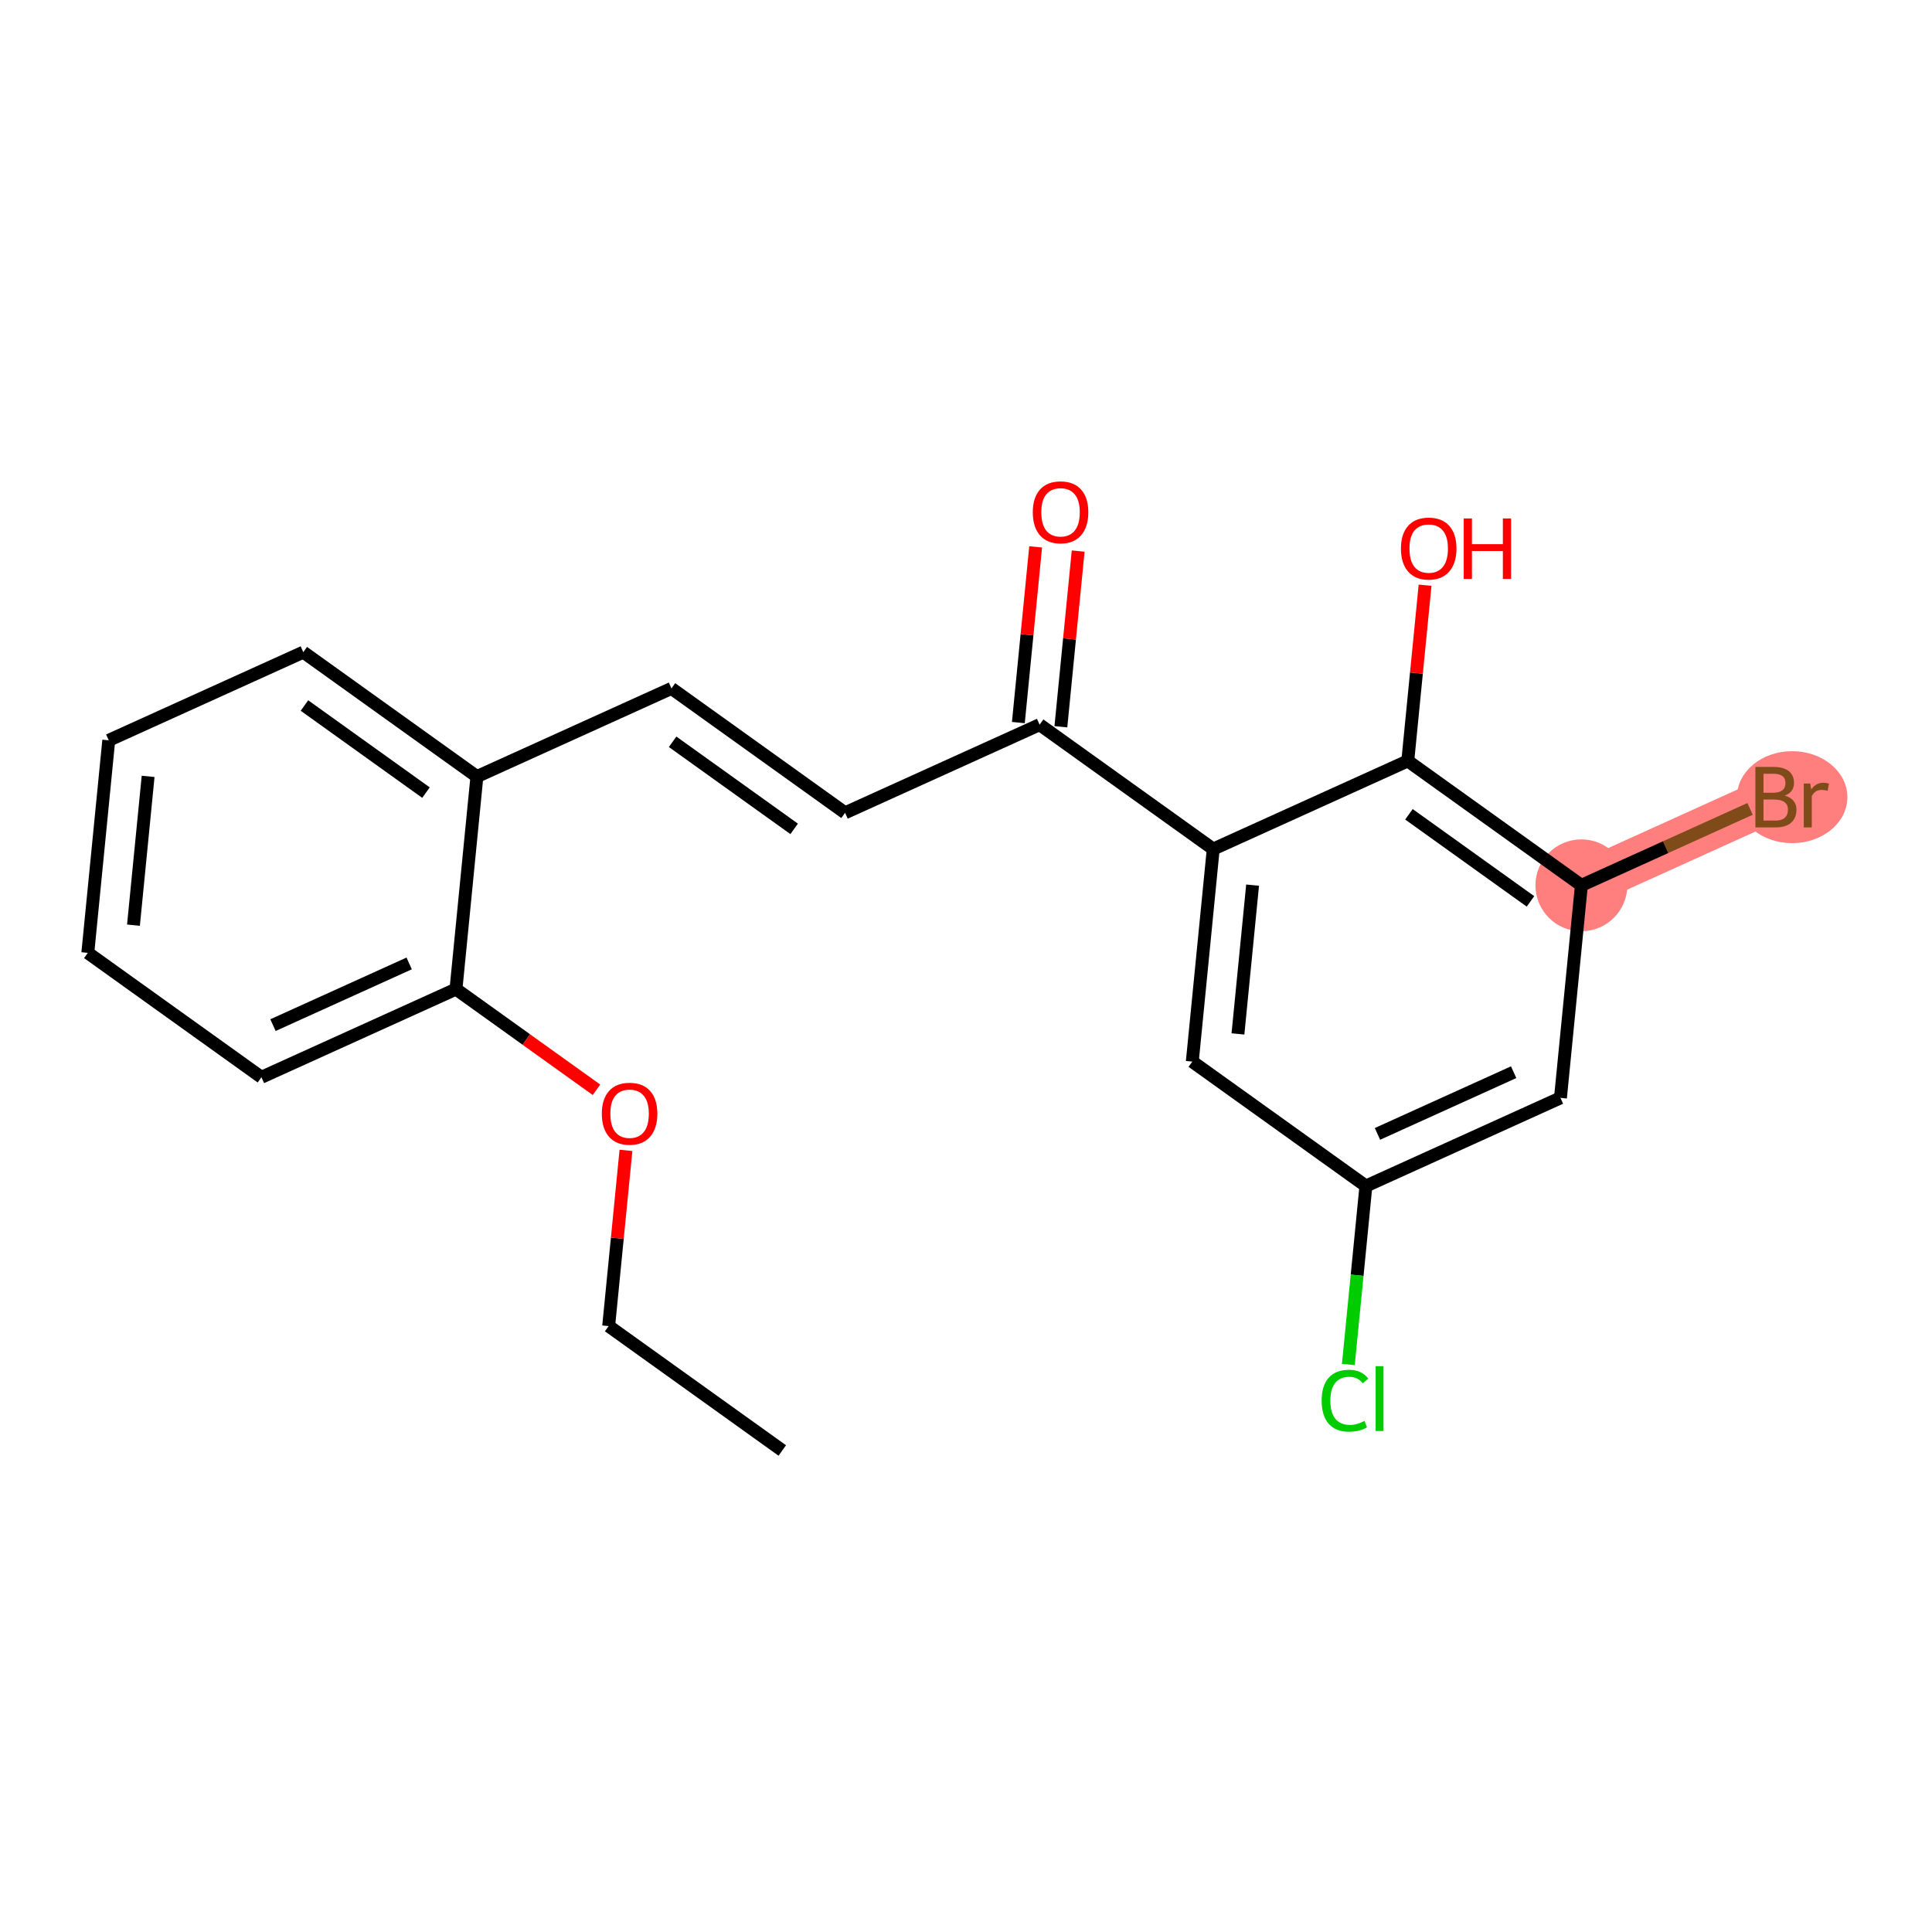 <?xml version='1.0' encoding='iso-8859-1'?>
<svg version='1.1' baseProfile='full'
              xmlns='http://www.w3.org/2000/svg'
                      xmlns:rdkit='http://www.rdkit.org/xml'
                      xmlns:xlink='http://www.w3.org/1999/xlink'
                  xml:space='preserve'
width='300px' height='300px' viewBox='0 0 300 300'>
<!-- END OF HEADER -->
<rect style='opacity:1.0;fill:#FFFFFF;stroke:none' width='300' height='300' x='0' y='0'> </rect>
<rect style='opacity:1.0;fill:#FFFFFF;stroke:none' width='300' height='300' x='0' y='0'> </rect>
<path d='M 245.557,137.472 L 275.766,123.784' style='fill:none;fill-rule:evenodd;stroke:#FF7F7F;stroke-width:7.1px;stroke-linecap:butt;stroke-linejoin:miter;stroke-opacity:1' />
<ellipse cx='245.557' cy='137.472' rx='6.633' ry='6.633'  style='fill:#FF7F7F;fill-rule:evenodd;stroke:#FF7F7F;stroke-width:1.0px;stroke-linecap:butt;stroke-linejoin:miter;stroke-opacity:1' />
<ellipse cx='278.287' cy='123.784' rx='8.077' ry='6.641'  style='fill:#FF7F7F;fill-rule:evenodd;stroke:#FF7F7F;stroke-width:1.0px;stroke-linecap:butt;stroke-linejoin:miter;stroke-opacity:1' />
<path class='bond-0 atom-0 atom-1' d='M 121.471,225.23 L 94.513,205.913' style='fill:none;fill-rule:evenodd;stroke:#000000;stroke-width:2.0px;stroke-linecap:butt;stroke-linejoin:miter;stroke-opacity:1' />
<path class='bond-1 atom-1 atom-2' d='M 94.513,205.913 L 95.856,192.272' style='fill:none;fill-rule:evenodd;stroke:#000000;stroke-width:2.0px;stroke-linecap:butt;stroke-linejoin:miter;stroke-opacity:1' />
<path class='bond-1 atom-1 atom-2' d='M 95.856,192.272 L 97.199,178.631' style='fill:none;fill-rule:evenodd;stroke:#FF0000;stroke-width:2.0px;stroke-linecap:butt;stroke-linejoin:miter;stroke-opacity:1' />
<path class='bond-2 atom-2 atom-3' d='M 92.622,169.223 L 81.713,161.406' style='fill:none;fill-rule:evenodd;stroke:#FF0000;stroke-width:2.0px;stroke-linecap:butt;stroke-linejoin:miter;stroke-opacity:1' />
<path class='bond-2 atom-2 atom-3' d='M 81.713,161.406 L 70.804,153.589' style='fill:none;fill-rule:evenodd;stroke:#000000;stroke-width:2.0px;stroke-linecap:butt;stroke-linejoin:miter;stroke-opacity:1' />
<path class='bond-3 atom-3 atom-4' d='M 70.804,153.589 L 40.595,167.277' style='fill:none;fill-rule:evenodd;stroke:#000000;stroke-width:2.0px;stroke-linecap:butt;stroke-linejoin:miter;stroke-opacity:1' />
<path class='bond-3 atom-3 atom-4' d='M 63.535,149.601 L 42.389,159.182' style='fill:none;fill-rule:evenodd;stroke:#000000;stroke-width:2.0px;stroke-linecap:butt;stroke-linejoin:miter;stroke-opacity:1' />
<path class='bond-21 atom-8 atom-3' d='M 74.054,120.583 L 70.804,153.589' style='fill:none;fill-rule:evenodd;stroke:#000000;stroke-width:2.0px;stroke-linecap:butt;stroke-linejoin:miter;stroke-opacity:1' />
<path class='bond-4 atom-4 atom-5' d='M 40.595,167.277 L 13.636,147.96' style='fill:none;fill-rule:evenodd;stroke:#000000;stroke-width:2.0px;stroke-linecap:butt;stroke-linejoin:miter;stroke-opacity:1' />
<path class='bond-5 atom-5 atom-6' d='M 13.636,147.96 L 16.887,114.954' style='fill:none;fill-rule:evenodd;stroke:#000000;stroke-width:2.0px;stroke-linecap:butt;stroke-linejoin:miter;stroke-opacity:1' />
<path class='bond-5 atom-5 atom-6' d='M 20.725,143.659 L 23,120.555' style='fill:none;fill-rule:evenodd;stroke:#000000;stroke-width:2.0px;stroke-linecap:butt;stroke-linejoin:miter;stroke-opacity:1' />
<path class='bond-6 atom-6 atom-7' d='M 16.887,114.954 L 47.096,101.266' style='fill:none;fill-rule:evenodd;stroke:#000000;stroke-width:2.0px;stroke-linecap:butt;stroke-linejoin:miter;stroke-opacity:1' />
<path class='bond-7 atom-7 atom-8' d='M 47.096,101.266 L 74.054,120.583' style='fill:none;fill-rule:evenodd;stroke:#000000;stroke-width:2.0px;stroke-linecap:butt;stroke-linejoin:miter;stroke-opacity:1' />
<path class='bond-7 atom-7 atom-8' d='M 47.276,109.555 L 66.147,123.077' style='fill:none;fill-rule:evenodd;stroke:#000000;stroke-width:2.0px;stroke-linecap:butt;stroke-linejoin:miter;stroke-opacity:1' />
<path class='bond-8 atom-8 atom-9' d='M 74.054,120.583 L 104.263,106.895' style='fill:none;fill-rule:evenodd;stroke:#000000;stroke-width:2.0px;stroke-linecap:butt;stroke-linejoin:miter;stroke-opacity:1' />
<path class='bond-9 atom-9 atom-10' d='M 104.263,106.895 L 131.222,126.213' style='fill:none;fill-rule:evenodd;stroke:#000000;stroke-width:2.0px;stroke-linecap:butt;stroke-linejoin:miter;stroke-opacity:1' />
<path class='bond-9 atom-9 atom-10' d='M 104.444,115.185 L 123.315,128.707' style='fill:none;fill-rule:evenodd;stroke:#000000;stroke-width:2.0px;stroke-linecap:butt;stroke-linejoin:miter;stroke-opacity:1' />
<path class='bond-10 atom-10 atom-11' d='M 131.222,126.213 L 161.431,112.525' style='fill:none;fill-rule:evenodd;stroke:#000000;stroke-width:2.0px;stroke-linecap:butt;stroke-linejoin:miter;stroke-opacity:1' />
<path class='bond-11 atom-11 atom-12' d='M 164.732,112.85 L 166.075,99.209' style='fill:none;fill-rule:evenodd;stroke:#000000;stroke-width:2.0px;stroke-linecap:butt;stroke-linejoin:miter;stroke-opacity:1' />
<path class='bond-11 atom-11 atom-12' d='M 166.075,99.209 L 167.418,85.568' style='fill:none;fill-rule:evenodd;stroke:#FF0000;stroke-width:2.0px;stroke-linecap:butt;stroke-linejoin:miter;stroke-opacity:1' />
<path class='bond-11 atom-11 atom-12' d='M 158.13,112.2 L 159.474,98.559' style='fill:none;fill-rule:evenodd;stroke:#000000;stroke-width:2.0px;stroke-linecap:butt;stroke-linejoin:miter;stroke-opacity:1' />
<path class='bond-11 atom-11 atom-12' d='M 159.474,98.559 L 160.817,84.918' style='fill:none;fill-rule:evenodd;stroke:#FF0000;stroke-width:2.0px;stroke-linecap:butt;stroke-linejoin:miter;stroke-opacity:1' />
<path class='bond-12 atom-11 atom-13' d='M 161.431,112.525 L 188.39,131.842' style='fill:none;fill-rule:evenodd;stroke:#000000;stroke-width:2.0px;stroke-linecap:butt;stroke-linejoin:miter;stroke-opacity:1' />
<path class='bond-13 atom-13 atom-14' d='M 188.39,131.842 L 185.139,164.848' style='fill:none;fill-rule:evenodd;stroke:#000000;stroke-width:2.0px;stroke-linecap:butt;stroke-linejoin:miter;stroke-opacity:1' />
<path class='bond-13 atom-13 atom-14' d='M 194.503,137.443 L 192.228,160.547' style='fill:none;fill-rule:evenodd;stroke:#000000;stroke-width:2.0px;stroke-linecap:butt;stroke-linejoin:miter;stroke-opacity:1' />
<path class='bond-22 atom-20 atom-13' d='M 218.599,118.154 L 188.39,131.842' style='fill:none;fill-rule:evenodd;stroke:#000000;stroke-width:2.0px;stroke-linecap:butt;stroke-linejoin:miter;stroke-opacity:1' />
<path class='bond-14 atom-14 atom-15' d='M 185.139,164.848 L 212.098,184.166' style='fill:none;fill-rule:evenodd;stroke:#000000;stroke-width:2.0px;stroke-linecap:butt;stroke-linejoin:miter;stroke-opacity:1' />
<path class='bond-15 atom-15 atom-16' d='M 212.098,184.166 L 210.734,198.022' style='fill:none;fill-rule:evenodd;stroke:#000000;stroke-width:2.0px;stroke-linecap:butt;stroke-linejoin:miter;stroke-opacity:1' />
<path class='bond-15 atom-15 atom-16' d='M 210.734,198.022 L 209.369,211.879' style='fill:none;fill-rule:evenodd;stroke:#00CC00;stroke-width:2.0px;stroke-linecap:butt;stroke-linejoin:miter;stroke-opacity:1' />
<path class='bond-16 atom-15 atom-17' d='M 212.098,184.166 L 242.307,170.478' style='fill:none;fill-rule:evenodd;stroke:#000000;stroke-width:2.0px;stroke-linecap:butt;stroke-linejoin:miter;stroke-opacity:1' />
<path class='bond-16 atom-15 atom-17' d='M 213.892,176.071 L 235.038,166.489' style='fill:none;fill-rule:evenodd;stroke:#000000;stroke-width:2.0px;stroke-linecap:butt;stroke-linejoin:miter;stroke-opacity:1' />
<path class='bond-17 atom-17 atom-18' d='M 242.307,170.478 L 245.557,137.472' style='fill:none;fill-rule:evenodd;stroke:#000000;stroke-width:2.0px;stroke-linecap:butt;stroke-linejoin:miter;stroke-opacity:1' />
<path class='bond-18 atom-18 atom-19' d='M 245.557,137.472 L 258.652,131.539' style='fill:none;fill-rule:evenodd;stroke:#000000;stroke-width:2.0px;stroke-linecap:butt;stroke-linejoin:miter;stroke-opacity:1' />
<path class='bond-18 atom-18 atom-19' d='M 258.652,131.539 L 271.747,125.605' style='fill:none;fill-rule:evenodd;stroke:#7F4C19;stroke-width:2.0px;stroke-linecap:butt;stroke-linejoin:miter;stroke-opacity:1' />
<path class='bond-19 atom-18 atom-20' d='M 245.557,137.472 L 218.599,118.154' style='fill:none;fill-rule:evenodd;stroke:#000000;stroke-width:2.0px;stroke-linecap:butt;stroke-linejoin:miter;stroke-opacity:1' />
<path class='bond-19 atom-18 atom-20' d='M 237.65,139.966 L 218.779,126.444' style='fill:none;fill-rule:evenodd;stroke:#000000;stroke-width:2.0px;stroke-linecap:butt;stroke-linejoin:miter;stroke-opacity:1' />
<path class='bond-20 atom-20 atom-21' d='M 218.599,118.154 L 219.942,104.514' style='fill:none;fill-rule:evenodd;stroke:#000000;stroke-width:2.0px;stroke-linecap:butt;stroke-linejoin:miter;stroke-opacity:1' />
<path class='bond-20 atom-20 atom-21' d='M 219.942,104.514 L 221.285,90.873' style='fill:none;fill-rule:evenodd;stroke:#FF0000;stroke-width:2.0px;stroke-linecap:butt;stroke-linejoin:miter;stroke-opacity:1' />
<path  class='atom-2' d='M 93.451 172.933
Q 93.451 170.678, 94.566 169.418
Q 95.68 168.158, 97.763 168.158
Q 99.846 168.158, 100.96 169.418
Q 102.074 170.678, 102.074 172.933
Q 102.074 175.215, 100.947 176.515
Q 99.819 177.802, 97.763 177.802
Q 95.693 177.802, 94.566 176.515
Q 93.451 175.228, 93.451 172.933
M 97.763 176.741
Q 99.195 176.741, 99.965 175.786
Q 100.748 174.817, 100.748 172.933
Q 100.748 171.089, 99.965 170.161
Q 99.195 169.219, 97.763 169.219
Q 96.33 169.219, 95.547 170.147
Q 94.778 171.076, 94.778 172.933
Q 94.778 174.83, 95.547 175.786
Q 96.33 176.741, 97.763 176.741
' fill='#FF0000'/>
<path  class='atom-12' d='M 160.37 79.546
Q 160.37 77.29, 161.484 76.03
Q 162.598 74.77, 164.681 74.77
Q 166.764 74.77, 167.878 76.03
Q 168.993 77.29, 168.993 79.546
Q 168.993 81.827, 167.865 83.127
Q 166.737 84.414, 164.681 84.414
Q 162.612 84.414, 161.484 83.127
Q 160.37 81.841, 160.37 79.546
M 164.681 83.353
Q 166.114 83.353, 166.883 82.398
Q 167.666 81.429, 167.666 79.546
Q 167.666 77.702, 166.883 76.773
Q 166.114 75.831, 164.681 75.831
Q 163.248 75.831, 162.466 76.76
Q 161.696 77.688, 161.696 79.546
Q 161.696 81.443, 162.466 82.398
Q 163.248 83.353, 164.681 83.353
' fill='#FF0000'/>
<path  class='atom-16' d='M 205.226 217.497
Q 205.226 215.162, 206.314 213.941
Q 207.415 212.708, 209.498 212.708
Q 211.435 212.708, 212.47 214.074
L 211.594 214.79
Q 210.838 213.796, 209.498 213.796
Q 208.079 213.796, 207.322 214.751
Q 206.579 215.693, 206.579 217.497
Q 206.579 219.354, 207.349 220.309
Q 208.132 221.264, 209.644 221.264
Q 210.679 221.264, 211.886 220.641
L 212.257 221.636
Q 211.766 221.954, 211.024 222.14
Q 210.281 222.326, 209.458 222.326
Q 207.415 222.326, 206.314 221.079
Q 205.226 219.832, 205.226 217.497
' fill='#00CC00'/>
<path  class='atom-16' d='M 213.61 212.137
L 214.831 212.137
L 214.831 222.206
L 213.61 222.206
L 213.61 212.137
' fill='#00CC00'/>
<path  class='atom-19' d='M 277.139 123.545
Q 278.042 123.797, 278.493 124.354
Q 278.957 124.898, 278.957 125.708
Q 278.957 127.008, 278.121 127.751
Q 277.299 128.48, 275.733 128.48
L 272.576 128.48
L 272.576 119.088
L 275.348 119.088
Q 276.954 119.088, 277.763 119.738
Q 278.572 120.388, 278.572 121.582
Q 278.572 123.001, 277.139 123.545
M 273.836 120.149
L 273.836 123.094
L 275.348 123.094
Q 276.277 123.094, 276.755 122.723
Q 277.246 122.338, 277.246 121.582
Q 277.246 120.149, 275.348 120.149
L 273.836 120.149
M 275.733 127.419
Q 276.649 127.419, 277.139 126.981
Q 277.63 126.543, 277.63 125.708
Q 277.63 124.938, 277.086 124.553
Q 276.556 124.155, 275.534 124.155
L 273.836 124.155
L 273.836 127.419
L 275.733 127.419
' fill='#7F4C19'/>
<path  class='atom-19' d='M 281.093 121.661
L 281.239 122.603
Q 281.955 121.542, 283.122 121.542
Q 283.494 121.542, 283.998 121.675
L 283.799 122.789
Q 283.229 122.656, 282.91 122.656
Q 282.353 122.656, 281.982 122.882
Q 281.623 123.094, 281.332 123.612
L 281.332 128.48
L 280.085 128.48
L 280.085 121.661
L 281.093 121.661
' fill='#7F4C19'/>
<path  class='atom-21' d='M 217.537 85.175
Q 217.537 82.92, 218.652 81.66
Q 219.766 80.399, 221.849 80.399
Q 223.932 80.399, 225.046 81.66
Q 226.16 82.92, 226.16 85.175
Q 226.16 87.457, 225.033 88.757
Q 223.905 90.044, 221.849 90.044
Q 219.779 90.044, 218.652 88.757
Q 217.537 87.47, 217.537 85.175
M 221.849 88.983
Q 223.282 88.983, 224.051 88.027
Q 224.834 87.059, 224.834 85.175
Q 224.834 83.331, 224.051 82.403
Q 223.282 81.461, 221.849 81.461
Q 220.416 81.461, 219.633 82.389
Q 218.864 83.318, 218.864 85.175
Q 218.864 87.072, 219.633 88.027
Q 220.416 88.983, 221.849 88.983
' fill='#FF0000'/>
<path  class='atom-21' d='M 227.288 80.505
L 228.562 80.505
L 228.562 84.499
L 233.364 84.499
L 233.364 80.505
L 234.638 80.505
L 234.638 89.898
L 233.364 89.898
L 233.364 85.56
L 228.562 85.56
L 228.562 89.898
L 227.288 89.898
L 227.288 80.505
' fill='#FF0000'/>
</svg>
